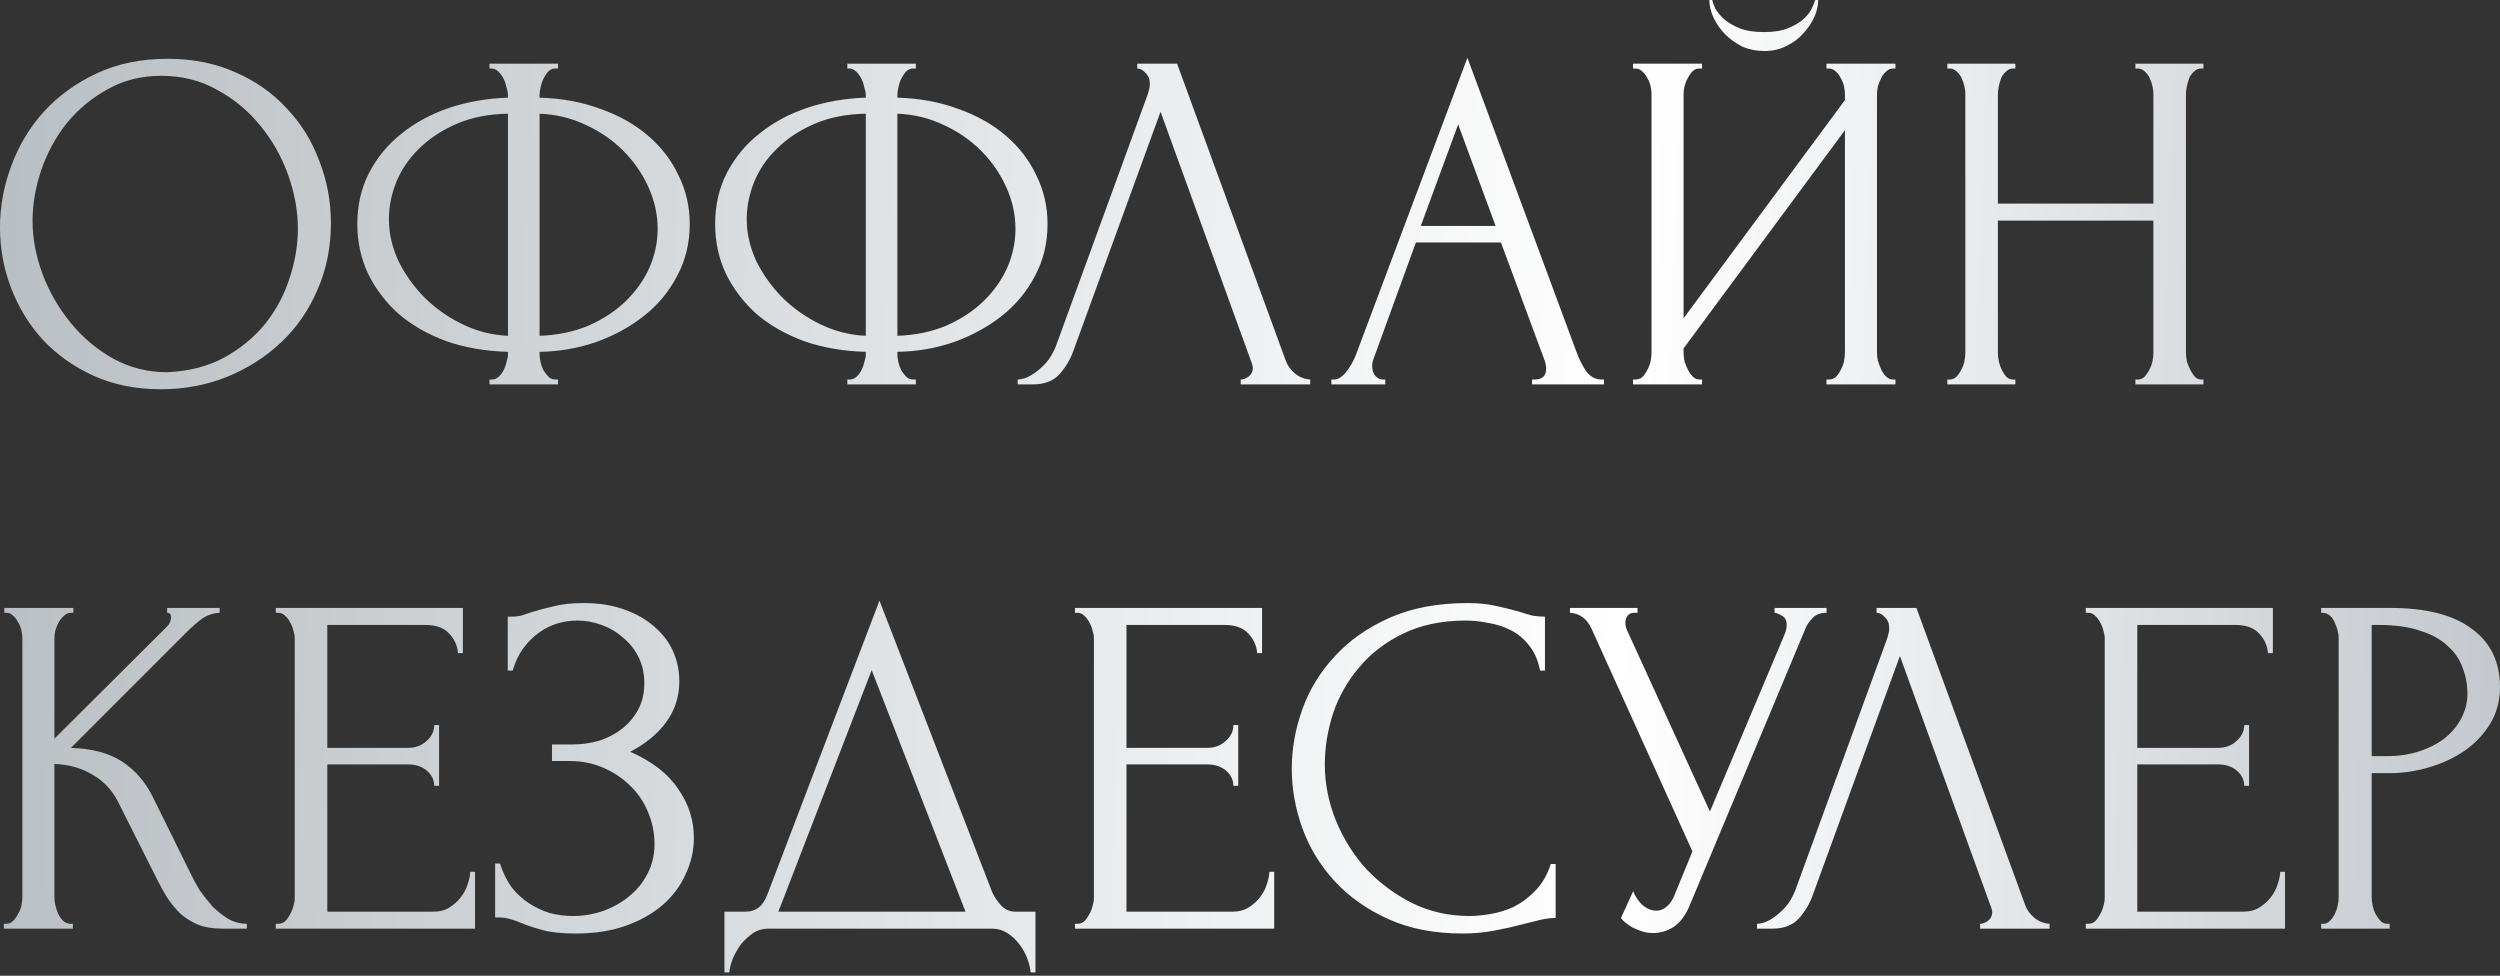 <?xml version="1.0" encoding="UTF-8"?> <svg xmlns="http://www.w3.org/2000/svg" width="515" height="201" viewBox="0 0 515 201" fill="none"><rect x="0" y="0" width="515" height="201" fill="#333333" stroke="none"/> <path d="M34.533 12.113C39.739 12.113 44.411 13.047 48.548 14.915C52.686 16.717 56.19 19.187 59.06 22.323C61.996 25.393 64.232 28.997 65.767 33.135C67.368 37.206 68.169 41.477 68.169 45.948C68.169 50.954 67.235 55.559 65.366 59.763C63.564 63.968 61.062 67.571 57.858 70.575C54.655 73.578 50.918 75.947 46.646 77.682C42.442 79.35 37.937 80.185 33.132 80.185C27.993 80.185 23.355 79.25 19.217 77.382C15.146 75.513 11.676 73.044 8.806 69.974C6.003 66.904 3.834 63.367 2.299 59.363C0.764 55.358 -0.003 51.187 -0.003 46.849C-0.003 42.578 0.764 38.374 2.299 34.236C3.834 30.032 6.07 26.294 9.006 23.024C12.01 19.754 15.647 17.118 19.918 15.116C24.189 13.114 29.061 12.113 34.533 12.113ZM34.433 76.681C38.905 76.481 42.809 75.48 46.146 73.678C49.55 71.809 52.386 69.473 54.655 66.67C56.924 63.801 58.592 60.664 59.66 57.26C60.795 53.857 61.362 50.487 61.362 47.15C61.362 43.479 60.695 39.775 59.36 36.038C58.025 32.301 56.123 28.93 53.654 25.927C51.185 22.857 48.215 20.388 44.744 18.519C41.341 16.584 37.503 15.616 33.232 15.616C29.094 15.616 25.39 16.55 22.12 18.419C18.85 20.221 16.047 22.557 13.711 25.427C11.442 28.296 9.707 31.5 8.506 35.037C7.305 38.574 6.704 42.044 6.704 45.448C6.704 49.118 7.405 52.822 8.806 56.56C10.208 60.23 12.143 63.567 14.612 66.57C17.082 69.573 19.985 72.009 23.322 73.878C26.725 75.747 30.429 76.681 34.433 76.681ZM100.839 13.114H114.954V14.115H114.153C113.686 14.181 113.252 14.415 112.852 14.815C112.518 15.216 112.218 15.683 111.951 16.217C111.684 16.751 111.484 17.351 111.35 18.019C111.217 18.619 111.15 19.153 111.15 19.62V20.121C115.755 20.254 119.926 21.022 123.663 22.423C127.467 23.758 130.738 25.593 133.474 27.929C136.21 30.265 138.312 33.001 139.78 36.138C141.315 39.208 142.083 42.545 142.083 46.149C142.083 50.086 141.215 53.657 139.48 56.86C137.812 60.063 135.543 62.8 132.673 65.069C129.803 67.338 126.5 69.14 122.762 70.474C119.092 71.743 115.221 72.41 111.15 72.477V72.977C111.15 73.444 111.217 73.978 111.35 74.579C111.484 75.179 111.684 75.747 111.951 76.281C112.285 76.814 112.652 77.282 113.052 77.682C113.453 78.016 113.92 78.183 114.454 78.183H114.954V79.184H100.839V78.183H101.34C101.807 78.183 102.241 78.016 102.641 77.682C103.108 77.282 103.475 76.814 103.742 76.281C104.009 75.747 104.209 75.179 104.343 74.579C104.543 73.978 104.643 73.444 104.643 72.977V72.477C99.972 72.343 95.734 71.609 91.93 70.274C88.126 68.873 84.856 67.004 82.119 64.668C79.45 62.266 77.347 59.496 75.812 56.359C74.344 53.223 73.61 49.819 73.61 46.149C73.61 42.278 74.411 38.774 76.013 35.637C77.681 32.434 79.917 29.731 82.72 27.529C85.523 25.26 88.793 23.491 92.53 22.223C96.334 20.955 100.372 20.254 104.643 20.121V19.62C104.643 19.153 104.543 18.619 104.343 18.019C104.209 17.351 104.009 16.751 103.742 16.217C103.475 15.683 103.142 15.216 102.741 14.815C102.341 14.415 101.907 14.181 101.44 14.115H100.839V13.114ZM80.117 45.148C80.117 48.084 80.784 50.987 82.119 53.857C83.521 56.66 85.356 59.196 87.625 61.465C89.894 63.667 92.497 65.469 95.433 66.871C98.37 68.272 101.44 69.04 104.643 69.173V23.424C100.639 23.491 97.102 24.192 94.032 25.527C90.962 26.861 88.393 28.563 86.324 30.632C84.255 32.634 82.686 34.937 81.619 37.539C80.618 40.075 80.117 42.611 80.117 45.148ZM135.476 47.15C135.476 44.213 134.842 41.343 133.574 38.541C132.306 35.738 130.571 33.235 128.368 31.033C126.166 28.83 123.597 27.062 120.66 25.727C117.724 24.325 114.554 23.558 111.15 23.424V69.173C114.887 69.04 118.258 68.339 121.261 67.071C124.264 65.736 126.8 64.068 128.869 62.066C131.004 59.997 132.64 57.694 133.774 55.158C134.909 52.555 135.476 49.886 135.476 47.15ZM174.55 13.114H188.665V14.115H187.864C187.397 14.181 186.963 14.415 186.563 14.815C186.229 15.216 185.929 15.683 185.662 16.217C185.395 16.751 185.195 17.351 185.061 18.019C184.928 18.619 184.861 19.153 184.861 19.62V20.121C189.466 20.254 193.637 21.022 197.374 22.423C201.178 23.758 204.449 25.593 207.185 27.929C209.921 30.265 212.023 33.001 213.492 36.138C215.027 39.208 215.794 42.545 215.794 46.149C215.794 50.086 214.926 53.657 213.191 56.86C211.523 60.063 209.254 62.8 206.384 65.069C203.514 67.338 200.211 69.14 196.473 70.474C192.803 71.743 188.932 72.41 184.861 72.477V72.977C184.861 73.444 184.928 73.978 185.061 74.579C185.195 75.179 185.395 75.747 185.662 76.281C185.996 76.814 186.363 77.282 186.763 77.682C187.164 78.016 187.631 78.183 188.165 78.183H188.665V79.184H174.55V78.183H175.051C175.518 78.183 175.952 78.016 176.352 77.682C176.819 77.282 177.186 76.814 177.453 76.281C177.72 75.747 177.92 75.179 178.054 74.579C178.254 73.978 178.354 73.444 178.354 72.977V72.477C173.683 72.343 169.445 71.609 165.641 70.274C161.837 68.873 158.567 67.004 155.83 64.668C153.161 62.266 151.059 59.496 149.524 56.359C148.055 53.223 147.321 49.819 147.321 46.149C147.321 42.278 148.122 38.774 149.724 35.637C151.392 32.434 153.628 29.731 156.431 27.529C159.234 25.26 162.504 23.491 166.241 22.223C170.045 20.955 174.083 20.254 178.354 20.121V19.62C178.354 19.153 178.254 18.619 178.054 18.019C177.92 17.351 177.72 16.751 177.453 16.217C177.186 15.683 176.853 15.216 176.452 14.815C176.052 14.415 175.618 14.181 175.151 14.115H174.55V13.114ZM153.828 45.148C153.828 48.084 154.496 50.987 155.83 53.857C157.232 56.66 159.067 59.196 161.336 61.465C163.605 63.667 166.208 65.469 169.144 66.871C172.081 68.272 175.151 69.04 178.354 69.173V23.424C174.35 23.491 170.813 24.192 167.743 25.527C164.673 26.861 162.104 28.563 160.035 30.632C157.966 32.634 156.398 34.937 155.33 37.539C154.329 40.075 153.828 42.611 153.828 45.148ZM209.187 47.15C209.187 44.213 208.553 41.343 207.285 38.541C206.017 35.738 204.282 33.235 202.079 31.033C199.877 28.83 197.308 27.062 194.371 25.727C191.435 24.325 188.265 23.558 184.861 23.424V69.173C188.598 69.04 191.969 68.339 194.972 67.071C197.975 65.736 200.511 64.068 202.58 62.066C204.716 59.997 206.351 57.694 207.485 55.158C208.62 52.555 209.187 49.886 209.187 47.15ZM221.153 72.176C220.552 73.911 219.618 75.513 218.35 76.981C217.082 78.45 215.213 79.184 212.744 79.184H209.641V78.183C210.041 78.183 210.575 78.082 211.242 77.882C211.91 77.615 212.61 77.215 213.345 76.681C214.079 76.147 214.813 75.48 215.547 74.679C216.281 73.811 216.915 72.743 217.449 71.475L236.369 19.62C236.703 18.619 236.869 17.852 236.869 17.318C236.869 16.317 236.569 15.55 235.969 15.016C235.435 14.415 234.867 14.115 234.267 14.115V13.114H242.475L264.899 74.379C265.233 75.313 265.867 76.18 266.801 76.981C267.736 77.716 268.77 78.116 269.905 78.183V79.184H255.589V78.183C256.123 78.183 256.657 77.982 257.191 77.582C257.792 77.115 258.092 76.514 258.092 75.78C258.092 75.58 258.025 75.279 257.892 74.879L239.072 23.024L221.153 72.176ZM315.602 78.183H316.102C317.704 78.183 318.505 77.448 318.505 75.98C318.505 75.446 318.405 74.879 318.204 74.278L309.195 49.953H291.676L282.967 73.878C282.767 74.412 282.667 74.912 282.667 75.38C282.667 76.247 282.9 76.948 283.367 77.482C283.834 77.949 284.335 78.183 284.869 78.183H285.369V79.184H274.258V78.183H274.758C275.626 78.183 276.46 77.682 277.261 76.681C278.128 75.613 278.829 74.379 279.363 72.977L302.287 11.912L324.711 72.376C325.178 73.711 325.812 75.013 326.613 76.281C327.481 77.549 328.582 78.183 329.917 78.183H330.417V79.184H315.602V78.183ZM292.677 46.549H308.094L300.385 25.627L292.677 46.549ZM374.549 -0C374.549 1.134 374.282 2.302 373.748 3.503C373.214 4.705 372.446 5.839 371.445 6.907C370.511 7.975 369.343 8.842 367.941 9.51C366.607 10.177 365.105 10.511 363.437 10.511C361.835 10.511 360.333 10.21 358.932 9.61C357.597 8.942 356.429 8.108 355.428 7.107C354.427 6.106 353.626 4.972 353.026 3.704C352.425 2.436 352.125 1.201 352.125 -0H352.725C352.792 0.4 352.992 0.967 353.326 1.701C353.726 2.436 354.327 3.17 355.128 3.904C355.929 4.638 356.997 5.272 358.331 5.806C359.666 6.34 361.334 6.607 363.337 6.607C365.405 6.607 367.074 6.34 368.342 5.806C369.677 5.272 370.744 4.638 371.545 3.904C372.346 3.17 372.913 2.436 373.247 1.701C373.581 0.967 373.814 0.4 373.948 -0H374.549ZM376.25 78.183H376.751C377.285 78.183 377.752 78.016 378.152 77.682C378.553 77.282 378.886 76.814 379.153 76.281C379.487 75.68 379.721 75.079 379.854 74.479C379.988 73.811 380.054 73.211 380.054 72.677V26.828L346.819 71.776V72.677C346.819 73.211 346.886 73.811 347.019 74.479C347.219 75.079 347.453 75.647 347.72 76.18C347.987 76.714 348.321 77.182 348.721 77.582C349.122 77.982 349.589 78.183 350.123 78.183H350.623V79.184H336.408V78.183H336.909C337.442 78.183 337.91 78.016 338.31 77.682C338.71 77.282 339.044 76.814 339.311 76.281C339.645 75.68 339.878 75.079 340.012 74.479C340.145 73.811 340.212 73.211 340.212 72.677V19.32C340.212 18.853 340.145 18.319 340.012 17.718C339.878 17.118 339.645 16.55 339.311 16.017C339.044 15.483 338.71 15.049 338.31 14.715C337.91 14.315 337.442 14.115 336.909 14.115H336.408V13.114H350.623V14.115H349.822C349.355 14.181 348.921 14.415 348.521 14.815C348.187 15.216 347.887 15.683 347.62 16.217C347.353 16.684 347.153 17.218 347.019 17.819C346.886 18.352 346.819 18.853 346.819 19.32V65.569L380.054 20.622V19.32C380.054 18.853 379.988 18.319 379.854 17.718C379.721 17.118 379.487 16.55 379.153 16.017C378.886 15.483 378.553 15.049 378.152 14.715C377.752 14.315 377.285 14.115 376.751 14.115H376.25V13.114H390.465V14.115H389.965C389.431 14.115 388.964 14.315 388.563 14.715C388.163 15.049 387.829 15.483 387.562 16.017C387.295 16.55 387.062 17.118 386.862 17.718C386.728 18.319 386.661 18.853 386.661 19.32V72.677C386.661 73.211 386.728 73.778 386.862 74.379C387.062 74.979 387.295 75.58 387.562 76.18C387.829 76.714 388.163 77.182 388.563 77.582C388.964 77.982 389.431 78.183 389.965 78.183H390.465V79.184H376.25V78.183ZM439.894 78.183H440.395C440.862 78.183 441.296 78.016 441.696 77.682C442.097 77.282 442.43 76.814 442.697 76.281C443.031 75.68 443.265 75.079 443.398 74.479C443.532 73.811 443.598 73.211 443.598 72.677V45.448H411.564V72.677C411.564 73.211 411.631 73.811 411.765 74.479C411.898 75.079 412.098 75.647 412.365 76.18C412.632 76.714 412.933 77.182 413.266 77.582C413.667 77.982 414.134 78.183 414.668 78.183H415.168V79.184H401.153V78.183H401.654C402.121 78.183 402.555 78.016 402.955 77.682C403.356 77.282 403.689 76.814 403.956 76.281C404.29 75.68 404.524 75.079 404.657 74.479C404.791 73.811 404.857 73.211 404.857 72.677V19.32C404.857 18.853 404.791 18.319 404.657 17.718C404.524 17.118 404.323 16.55 404.056 16.017C403.789 15.483 403.456 15.049 403.055 14.715C402.655 14.315 402.188 14.115 401.654 14.115H401.153V13.114H415.168V14.115H414.668C414.134 14.115 413.667 14.315 413.266 14.715C412.866 15.049 412.532 15.483 412.265 16.017C412.065 16.55 411.898 17.118 411.765 17.718C411.631 18.319 411.564 18.853 411.564 19.32V41.944H443.598V19.32C443.598 18.853 443.532 18.319 443.398 17.718C443.265 17.118 443.065 16.55 442.798 16.017C442.531 15.483 442.197 15.049 441.796 14.715C441.396 14.315 440.929 14.115 440.395 14.115H439.894V13.114H453.909V14.115H453.409C452.875 14.115 452.408 14.315 452.007 14.715C451.607 15.049 451.273 15.483 451.006 16.017C450.806 16.55 450.639 17.118 450.506 17.718C450.372 18.319 450.306 18.853 450.306 19.32V72.677C450.306 73.211 450.372 73.811 450.506 74.479C450.706 75.079 450.94 75.647 451.206 76.18C451.473 76.714 451.774 77.182 452.107 77.582C452.508 77.982 452.942 78.183 453.409 78.183H453.909V79.184H439.894V78.183ZM0.798 190.302H1.298C1.832 190.302 2.299 190.101 2.7 189.701C3.1 189.301 3.434 188.833 3.701 188.3C4.034 187.766 4.268 187.198 4.402 186.598C4.535 185.93 4.602 185.33 4.602 184.796V131.439C4.602 130.972 4.535 130.438 4.402 129.837C4.268 129.237 4.034 128.67 3.701 128.136C3.434 127.602 3.1 127.168 2.7 126.834C2.299 126.434 1.866 126.234 1.398 126.234H0.898V125.233H15.113V126.234H14.612C14.079 126.234 13.611 126.434 13.211 126.834C12.81 127.168 12.443 127.602 12.11 128.136C11.843 128.67 11.609 129.237 11.409 129.837C11.275 130.438 11.209 130.972 11.209 131.439V152.161L34.433 129.037C34.967 128.503 35.234 127.869 35.234 127.135C35.234 126.534 34.967 126.234 34.433 126.234V125.233H45.245V126.234C43.91 126.3 42.709 126.701 41.641 127.435C40.64 128.169 39.539 129.137 38.338 130.338L14.612 154.063C18.95 154.197 22.454 155.131 25.124 156.866C27.793 158.601 29.895 161.004 31.43 164.074L39.339 180.091C39.806 181.092 40.406 182.193 41.141 183.394C41.941 184.529 42.809 185.63 43.743 186.698C44.744 187.699 45.846 188.567 47.047 189.301C48.248 189.968 49.516 190.302 50.851 190.302V191.303H45.846C43.91 191.303 42.242 191.036 40.84 190.502C39.439 189.901 38.204 189.134 37.136 188.199C36.135 187.198 35.234 186.097 34.433 184.896C33.699 183.695 33.032 182.493 32.431 181.292L24.323 165.175C23.055 162.706 21.286 160.837 19.017 159.569C16.815 158.234 14.212 157.5 11.209 157.367V184.796C11.209 185.33 11.275 185.897 11.409 186.498C11.543 187.098 11.743 187.699 12.01 188.3C12.277 188.833 12.61 189.301 13.011 189.701C13.411 190.035 13.845 190.235 14.312 190.302H15.013V191.303H0.798V190.302ZM56.814 190.302H57.315C57.849 190.302 58.316 190.135 58.716 189.801C59.117 189.401 59.45 188.934 59.717 188.4C60.051 187.866 60.285 187.299 60.418 186.698C60.618 186.097 60.718 185.53 60.718 184.996V131.439C60.718 130.972 60.618 130.438 60.418 129.837C60.285 129.237 60.051 128.67 59.717 128.136C59.45 127.602 59.117 127.168 58.716 126.834C58.316 126.434 57.849 126.234 57.315 126.234H56.814V125.233H95.355V134.542H94.354C94.221 133.008 93.62 131.673 92.552 130.538C91.484 129.337 89.816 128.736 87.547 128.736H67.425V154.063H84.043C85.578 154.063 86.846 153.596 87.847 152.662C88.915 151.727 89.449 150.626 89.449 149.358H90.45V161.871H89.449C89.449 160.67 88.948 159.636 87.947 158.768C86.946 157.901 85.645 157.467 84.043 157.467H67.425V187.799H89.349C90.617 187.799 91.718 187.499 92.652 186.898C93.587 186.297 94.354 185.597 94.955 184.796C95.622 183.928 96.089 183.027 96.356 182.093C96.69 181.092 96.857 180.258 96.857 179.59H97.858V191.303H56.814V190.302ZM104.6 127.035H105.501C106.035 127.035 106.636 126.968 107.303 126.834C107.97 126.634 108.671 126.4 109.405 126.134C110.673 125.733 112.175 125.333 113.91 124.932C115.645 124.465 117.747 124.232 120.217 124.232C123.353 124.232 126.123 124.665 128.526 125.533C130.995 126.4 133.064 127.568 134.732 129.037C136.467 130.505 137.769 132.207 138.636 134.142C139.504 136.077 139.938 138.146 139.938 140.349C139.938 143.485 139.037 146.288 137.235 148.758C135.5 151.16 133.03 153.196 129.827 154.864C134.365 156.866 137.669 159.436 139.737 162.572C141.873 165.642 142.941 168.979 142.941 172.583C142.941 175.186 142.374 177.688 141.239 180.091C140.171 182.493 138.603 184.596 136.534 186.398C134.465 188.199 131.929 189.634 128.926 190.702C125.923 191.77 122.486 192.304 118.615 192.304C115.812 192.304 113.543 192.07 111.808 191.603C110.073 191.136 108.571 190.635 107.303 190.101C106.502 189.768 105.735 189.501 105.001 189.301C104.333 189.1 103.632 189 102.898 189H101.997V177.889H102.998C103.599 179.757 104.4 181.392 105.401 182.794C106.469 184.128 107.67 185.23 109.005 186.097C110.34 186.965 111.774 187.632 113.309 188.099C114.844 188.5 116.413 188.7 118.014 188.7C120.083 188.7 122.119 188.366 124.121 187.699C126.19 186.965 127.992 185.964 129.527 184.696C131.128 183.428 132.396 181.893 133.331 180.091C134.332 178.222 134.832 176.153 134.832 173.884C134.832 171.615 134.398 169.446 133.531 167.377C132.663 165.242 131.429 163.406 129.827 161.871C128.292 160.337 126.457 159.102 124.321 158.168C122.185 157.233 119.85 156.766 117.314 156.766H113.71V153.362H117.814C119.816 153.362 121.718 153.096 123.52 152.562C125.322 151.961 126.89 151.127 128.225 150.059C129.627 148.924 130.728 147.59 131.529 146.055C132.33 144.52 132.73 142.751 132.73 140.749C132.73 138.747 132.33 136.945 131.529 135.343C130.728 133.742 129.66 132.407 128.325 131.339C127.057 130.205 125.589 129.337 123.921 128.736C122.319 128.136 120.651 127.835 118.915 127.835C117.514 127.835 116.146 128.036 114.811 128.436C113.476 128.836 112.208 129.47 111.007 130.338C109.806 131.206 108.738 132.273 107.804 133.541C106.869 134.809 106.135 136.344 105.601 138.146H104.6V127.035ZM213.305 187.799V200.312H212.304C212.237 199.445 212.003 198.477 211.603 197.409C211.202 196.341 210.635 195.34 209.901 194.406C209.234 193.538 208.433 192.804 207.498 192.204C206.564 191.603 205.53 191.303 204.395 191.303H158.246C157.112 191.303 156.077 191.603 155.143 192.204C154.209 192.871 153.374 193.639 152.64 194.506C151.973 195.44 151.406 196.442 150.938 197.509C150.538 198.577 150.304 199.511 150.238 200.312H149.237V187.799H153.641C155.777 187.799 157.278 186.564 158.146 184.095L181.171 123.731L204.395 183.795C204.862 184.796 205.496 185.73 206.297 186.598C207.098 187.399 208.032 187.799 209.1 187.799H213.305ZM160.348 187.799H198.889L179.569 138.046L160.348 187.799ZM221.442 190.302H221.943C222.477 190.302 222.944 190.135 223.344 189.801C223.745 189.401 224.078 188.934 224.345 188.4C224.679 187.866 224.913 187.299 225.046 186.698C225.246 186.097 225.346 185.53 225.346 184.996V131.439C225.346 130.972 225.246 130.438 225.046 129.837C224.913 129.237 224.679 128.67 224.345 128.136C224.078 127.602 223.745 127.168 223.344 126.834C222.944 126.434 222.477 126.234 221.943 126.234H221.442V125.233H259.983V134.542H258.982C258.849 133.008 258.248 131.673 257.18 130.538C256.112 129.337 254.444 128.736 252.175 128.736H232.053V154.063H248.671C250.206 154.063 251.474 153.596 252.475 152.662C253.543 151.727 254.077 150.626 254.077 149.358H255.078V161.871H254.077C254.077 160.67 253.576 159.636 252.575 158.768C251.574 157.901 250.273 157.467 248.671 157.467H232.053V187.799H253.977C255.245 187.799 256.346 187.499 257.28 186.898C258.215 186.297 258.982 185.597 259.583 184.796C260.25 183.928 260.717 183.027 260.984 182.093C261.318 181.092 261.485 180.258 261.485 179.59H262.486V191.303H221.442V190.302ZM301.943 127.835C297.004 127.835 292.699 128.736 289.029 130.538C285.425 132.273 282.422 134.576 280.019 137.446C277.617 140.249 275.815 143.419 274.613 146.956C273.479 150.493 272.912 153.996 272.912 157.467C272.912 161.404 273.679 165.275 275.214 169.079C276.749 172.816 278.851 176.153 281.521 179.09C284.257 181.959 287.427 184.295 291.031 186.097C294.635 187.832 298.539 188.7 302.743 188.7C303.945 188.7 305.346 188.567 306.948 188.3C308.616 188.033 310.251 187.532 311.853 186.798C313.455 185.997 314.923 184.896 316.258 183.494C317.659 182.093 318.727 180.258 319.461 177.989H320.462V189.1C319.461 189.1 318.393 189.234 317.259 189.501C316.191 189.768 314.99 190.068 313.655 190.402C311.92 190.869 309.984 191.303 307.849 191.703C305.78 192.104 303.578 192.304 301.242 192.304C295.436 192.304 290.33 191.303 285.925 189.301C281.521 187.299 277.85 184.696 274.914 181.492C271.977 178.289 269.775 174.685 268.307 170.681C266.839 166.61 266.104 162.506 266.104 158.368C266.104 154.23 266.839 150.126 268.307 146.055C269.775 141.984 272.011 138.347 275.014 135.143C278.017 131.873 281.788 129.237 286.326 127.235C290.864 125.233 296.203 124.232 302.343 124.232C304.545 124.232 306.514 124.432 308.249 124.832C310.051 125.233 311.653 125.633 313.054 126.033C314.055 126.367 314.956 126.634 315.757 126.834C316.625 126.968 317.459 127.035 318.26 127.035V138.146H317.259C316.858 136.077 316.124 134.376 315.056 133.041C313.989 131.639 312.721 130.572 311.252 129.837C309.851 129.103 308.316 128.603 306.648 128.336C305.046 128.002 303.477 127.835 301.943 127.835ZM323.415 125.233H337.329V126.234H336.729C335.995 126.234 335.494 126.467 335.227 126.934C334.96 127.335 334.827 127.769 334.827 128.236C334.827 128.569 334.86 128.87 334.927 129.137C334.993 129.404 335.06 129.604 335.127 129.737L352.245 167.177L367.561 130.839C367.628 130.705 367.728 130.438 367.862 130.038C367.995 129.571 368.062 129.137 368.062 128.736C368.062 127.802 367.728 127.168 367.061 126.834C366.394 126.434 365.893 126.234 365.559 126.234V125.233H376.271V126.234C375.069 126.234 374.135 126.567 373.468 127.235C372.867 127.835 372.4 128.469 372.066 129.137L348.041 186.598C347.24 188.533 346.172 189.968 344.837 190.902C343.503 191.77 342.068 192.204 340.533 192.204C339.532 192.204 338.631 192.037 337.83 191.703C337.029 191.436 336.328 191.103 335.728 190.702C335.127 190.302 334.66 189.935 334.326 189.601C334.059 189.267 333.926 189.1 333.926 189.1L336.428 183.595C336.962 184.863 337.663 185.864 338.531 186.598C339.398 187.265 340.299 187.599 341.233 187.599C341.834 187.599 342.435 187.399 343.035 186.998C343.703 186.531 344.27 185.83 344.737 184.896L348.641 175.386L327.819 129.437C326.885 127.435 325.417 126.367 323.415 126.234V125.233ZM373.463 184.295C372.862 186.03 371.928 187.632 370.66 189.1C369.392 190.569 367.523 191.303 365.054 191.303H361.951V190.302C362.351 190.302 362.885 190.202 363.552 190.001C364.22 189.734 364.921 189.334 365.655 188.8C366.389 188.266 367.123 187.599 367.857 186.798C368.591 185.93 369.225 184.863 369.759 183.595L388.679 131.739C389.013 130.738 389.18 129.971 389.18 129.437C389.18 128.436 388.879 127.669 388.279 127.135C387.745 126.534 387.178 126.234 386.577 126.234V125.233H394.786L417.209 186.498C417.543 187.432 418.177 188.3 419.111 189.1C420.046 189.835 421.08 190.235 422.215 190.302V191.303H407.9V190.302C408.433 190.302 408.967 190.101 409.501 189.701C410.102 189.234 410.402 188.633 410.402 187.899C410.402 187.699 410.335 187.399 410.202 186.998L391.382 135.143L373.463 184.295ZM429.671 190.302H430.172C430.706 190.302 431.173 190.135 431.573 189.801C431.974 189.401 432.307 188.934 432.574 188.4C432.908 187.866 433.141 187.299 433.275 186.698C433.475 186.097 433.575 185.53 433.575 184.996V131.439C433.575 130.972 433.475 130.438 433.275 129.837C433.141 129.237 432.908 128.67 432.574 128.136C432.307 127.602 431.974 127.168 431.573 126.834C431.173 126.434 430.706 126.234 430.172 126.234H429.671V125.233H468.212V134.542H467.211C467.077 133.008 466.477 131.673 465.409 130.538C464.341 129.337 462.673 128.736 460.404 128.736H440.282V154.063H456.9C458.435 154.063 459.703 153.596 460.704 152.662C461.772 151.727 462.306 150.626 462.306 149.358H463.307V161.871H462.306C462.306 160.67 461.805 159.636 460.804 158.768C459.803 157.901 458.502 157.467 456.9 157.467H440.282V187.799H462.206C463.474 187.799 464.575 187.499 465.509 186.898C466.443 186.297 467.211 185.597 467.812 184.796C468.479 183.928 468.946 183.027 469.213 182.093C469.547 181.092 469.714 180.258 469.714 179.59H470.715V191.303H429.671V190.302ZM478.158 125.233H492.373C499.781 125.233 505.387 126.667 509.191 129.537C513.061 132.34 514.997 136.344 514.997 141.55C514.997 144.353 514.329 146.856 512.995 149.058C511.66 151.26 509.891 153.129 507.689 154.664C505.554 156.132 503.118 157.267 500.381 158.067C497.712 158.868 495.042 159.269 492.373 159.269H488.569V184.796C488.569 185.33 488.636 185.93 488.769 186.598C488.902 187.198 489.103 187.766 489.37 188.3C489.703 188.833 490.037 189.301 490.371 189.701C490.771 190.101 491.238 190.302 491.772 190.302H492.273V191.303H478.158V190.302H478.658C479.125 190.302 479.559 190.101 479.96 189.701C480.36 189.301 480.694 188.833 480.961 188.3C481.228 187.766 481.428 187.198 481.561 186.598C481.695 185.93 481.762 185.33 481.762 184.796V131.439C481.762 130.505 481.495 129.437 480.961 128.236C480.427 127.035 479.659 126.367 478.658 126.234H478.158V125.233ZM488.569 128.736V155.765H491.572C494.241 155.765 496.611 155.398 498.68 154.664C500.815 153.93 502.584 152.962 503.985 151.761C505.387 150.559 506.454 149.191 507.189 147.656C507.923 146.121 508.29 144.553 508.29 142.951C508.29 141.016 507.956 139.214 507.289 137.546C506.688 135.81 505.654 134.309 504.185 133.041C502.784 131.706 500.915 130.672 498.579 129.938C496.244 129.137 493.374 128.736 489.97 128.736H488.569Z" fill="url(#paint0_linear_2308_1329)"></path> <defs> <linearGradient id="paint0_linear_2308_1329" x1="-3.707" y1="26.175" x2="621.572" y2="50.482" gradientUnits="userSpaceOnUse"> <stop stop-color="#B9BEC2"></stop> <stop offset="0.545" stop-color="white"></stop> <stop offset="1" stop-color="#A3A9B0"></stop> </linearGradient> </defs> </svg> 